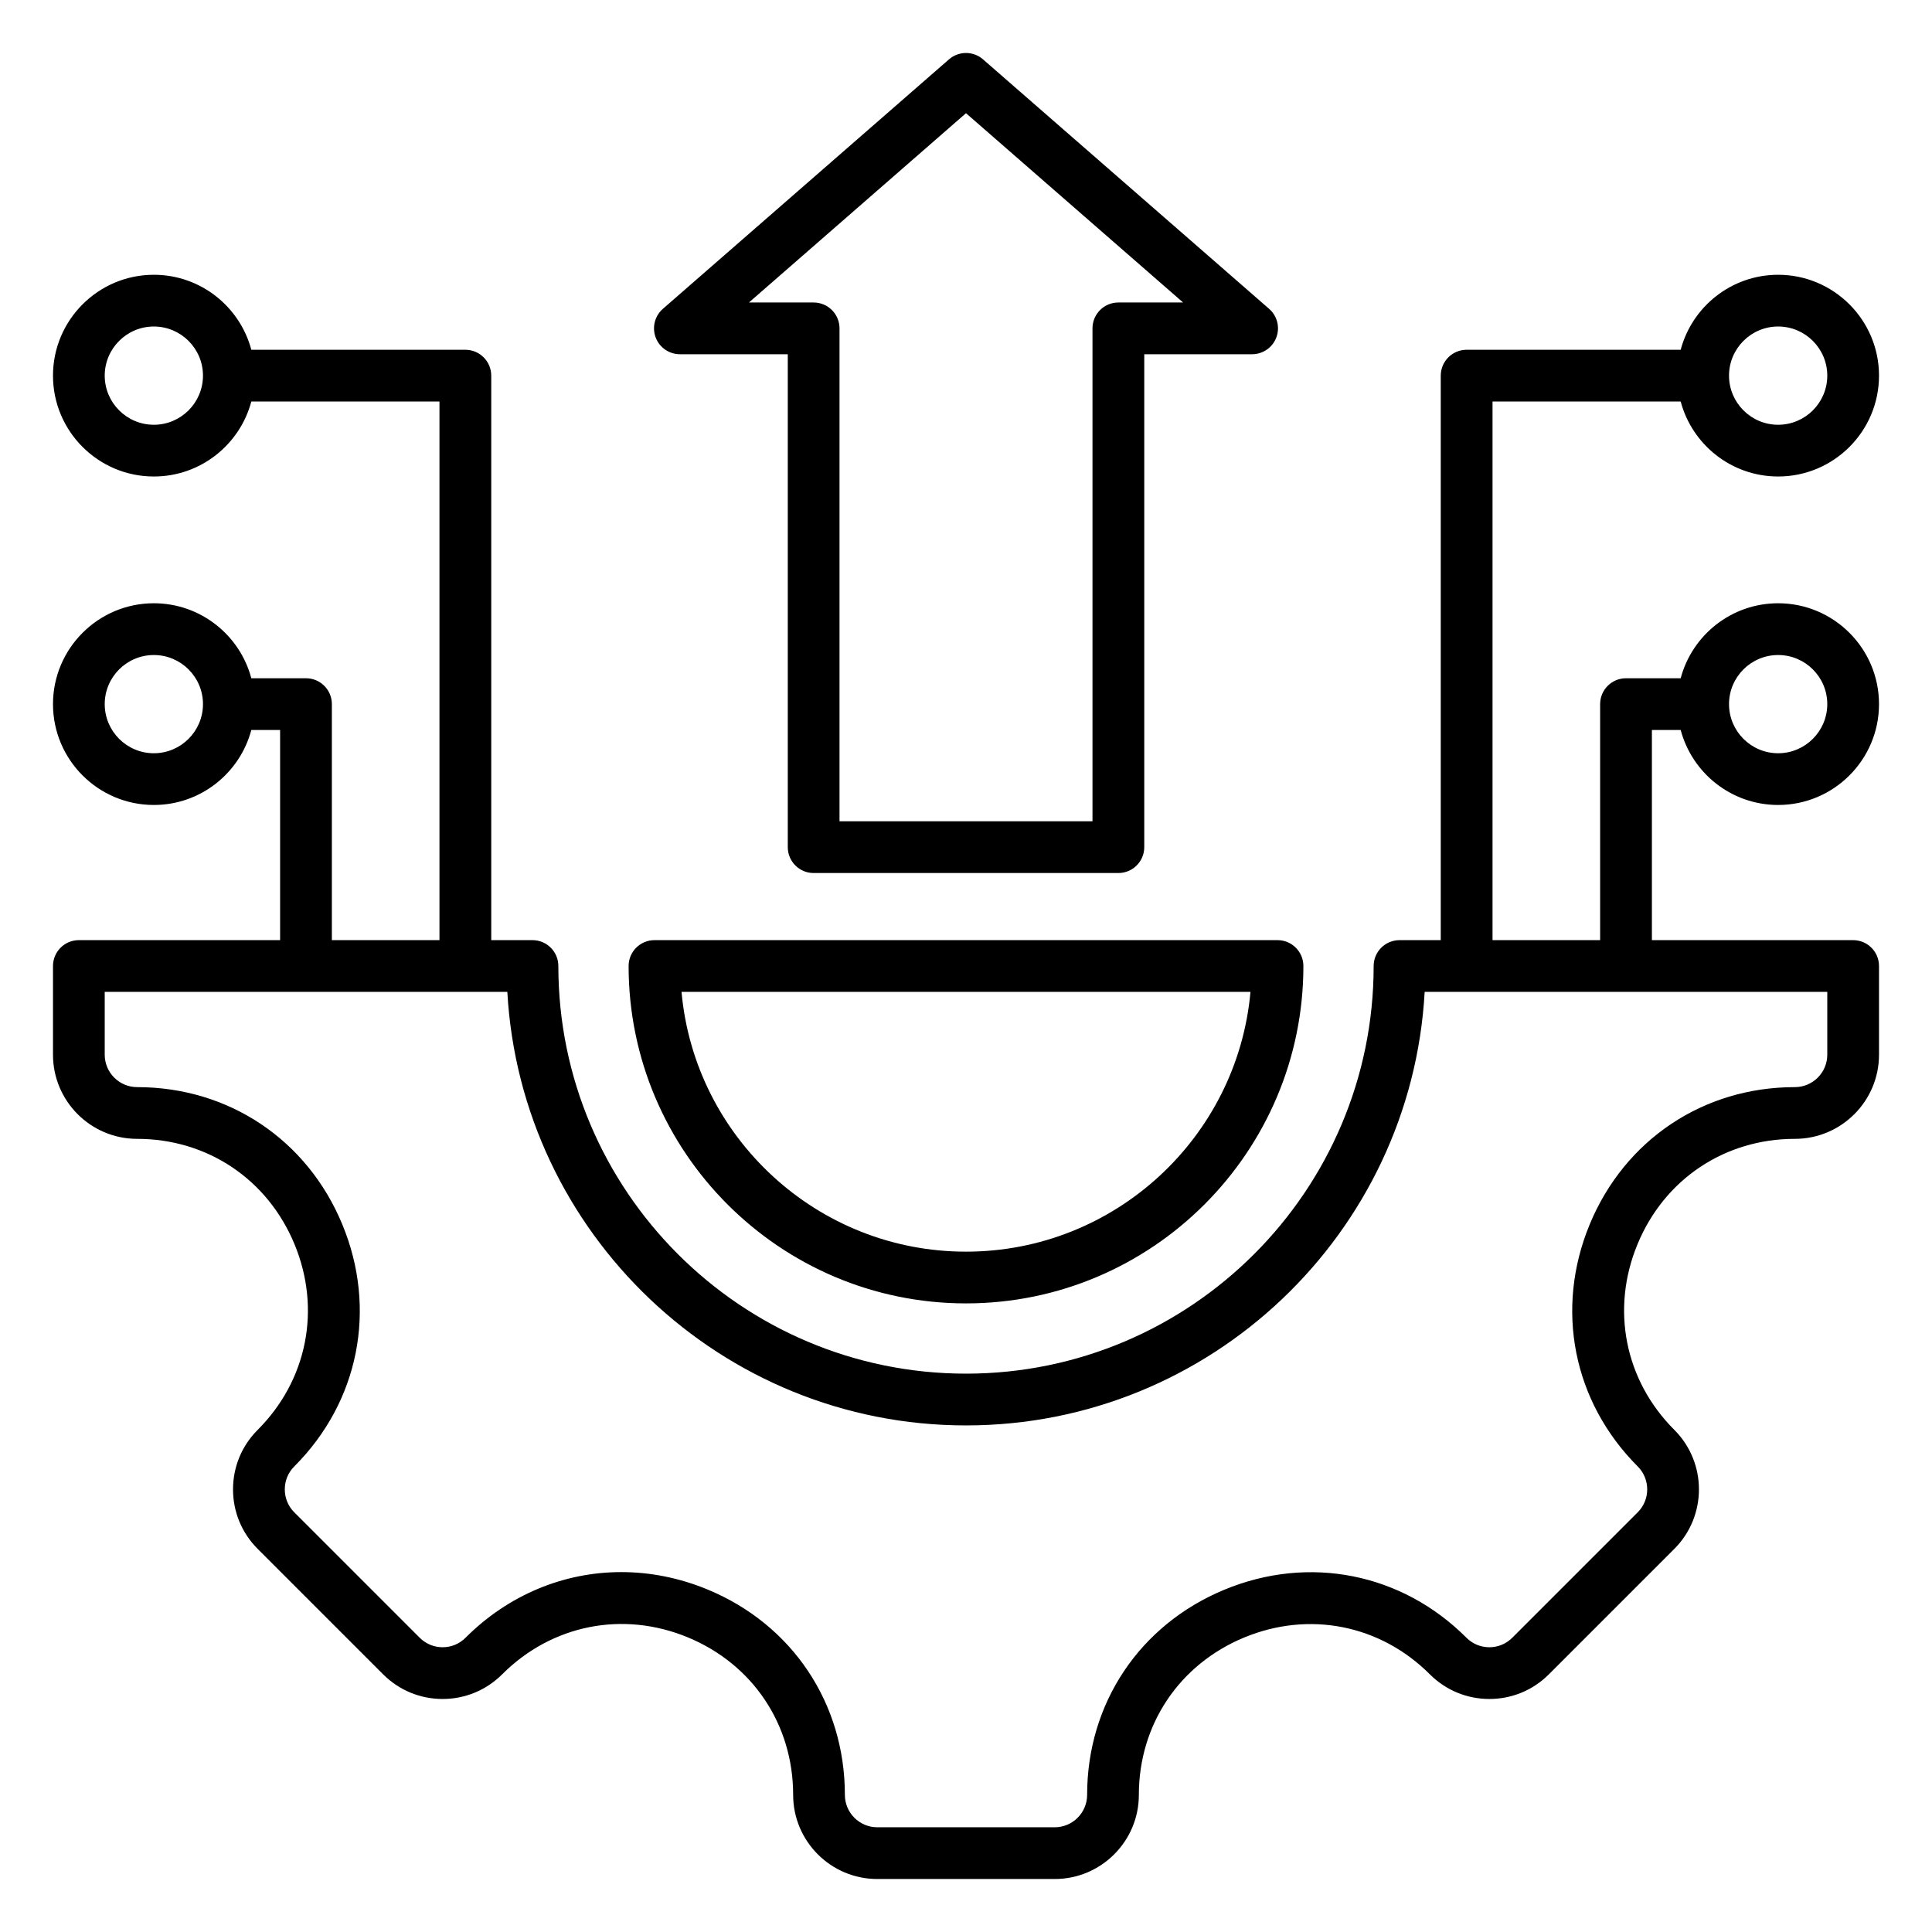 <svg width="49" height="49" viewBox="0 0 49 49" fill="none" xmlns="http://www.w3.org/2000/svg">
<path d="M42.626 18.514C42.916 19.608 43.914 20.416 45.098 20.416C46.509 20.416 47.656 19.269 47.656 17.858C47.656 16.448 46.509 15.3 45.098 15.3C43.914 15.3 42.916 16.108 42.626 17.202H41.239C40.877 17.202 40.583 17.496 40.583 17.858V23.844H37.854V10.183H42.626C42.916 11.277 43.914 12.085 45.098 12.085C46.509 12.085 47.656 10.938 47.656 9.527C47.656 8.117 46.509 6.969 45.098 6.969C43.914 6.969 42.916 7.777 42.626 8.871H37.197C36.835 8.871 36.541 9.165 36.541 9.527V23.844H35.496C35.133 23.844 34.839 24.138 34.839 24.5C34.839 30.201 30.201 34.839 24.5 34.839C18.799 34.839 14.161 30.201 14.161 24.5C14.161 24.138 13.867 23.844 13.505 23.844H12.459V9.527C12.459 9.165 12.165 8.871 11.803 8.871H6.374C6.084 7.777 5.086 6.969 3.902 6.969C2.491 6.969 1.344 8.117 1.344 9.527C1.344 10.938 2.491 12.085 3.902 12.085C5.086 12.085 6.084 11.277 6.374 10.183H11.146V23.844H8.417V17.858C8.417 17.496 8.123 17.202 7.761 17.202H6.374C6.084 16.108 5.086 15.3 3.902 15.3C2.491 15.3 1.344 16.448 1.344 17.858C1.344 19.269 2.491 20.416 3.902 20.416C5.086 20.416 6.084 19.608 6.374 18.514H7.104V23.844H2C1.638 23.844 1.344 24.138 1.344 24.5V26.75C1.344 27.927 2.301 28.884 3.478 28.884C5.257 28.884 6.786 29.907 7.469 31.555C8.151 33.202 7.793 35.007 6.535 36.265C6.132 36.668 5.91 37.204 5.91 37.774C5.91 38.344 6.132 38.88 6.535 39.283L9.717 42.465C10.12 42.868 10.656 43.09 11.226 43.09C11.796 43.09 12.332 42.868 12.736 42.465C13.995 41.205 15.801 40.846 17.447 41.528C19.093 42.21 20.116 43.74 20.116 45.522C20.116 46.699 21.073 47.656 22.25 47.656H26.75C27.927 47.656 28.884 46.699 28.884 45.522C28.884 43.743 29.907 42.214 31.555 41.531C33.202 40.849 35.007 41.207 36.265 42.465C36.668 42.868 37.204 43.09 37.774 43.09C38.344 43.09 38.88 42.868 39.283 42.465L42.465 39.283C43.297 38.451 43.297 37.097 42.465 36.265C41.207 35.007 40.849 33.202 41.532 31.554C42.214 29.907 43.743 28.884 45.522 28.884C46.699 28.884 47.656 27.927 47.656 26.75V24.5C47.656 24.138 47.362 23.844 47 23.844H41.896V18.514H42.626ZM45.098 16.613C45.785 16.613 46.344 17.171 46.344 17.858C46.344 18.545 45.785 19.104 45.098 19.104C44.411 19.104 43.852 18.545 43.852 17.858C43.852 17.171 44.411 16.613 45.098 16.613ZM45.098 8.281C45.785 8.281 46.344 8.84 46.344 9.527C46.344 10.214 45.785 10.773 45.098 10.773C44.411 10.773 43.852 10.214 43.852 9.527C43.852 8.84 44.411 8.281 45.098 8.281ZM3.902 10.773C3.215 10.773 2.656 10.214 2.656 9.527C2.656 8.84 3.215 8.281 3.902 8.281C4.589 8.281 5.148 8.84 5.148 9.527C5.148 10.214 4.589 10.773 3.902 10.773ZM3.902 19.104C3.215 19.104 2.656 18.545 2.656 17.858C2.656 17.171 3.215 16.613 3.902 16.613C4.589 16.613 5.148 17.171 5.148 17.858C5.148 18.545 4.589 19.104 3.902 19.104ZM46.344 26.75C46.344 27.203 45.975 27.572 45.522 27.572C43.202 27.572 41.208 28.905 40.319 31.052C39.43 33.199 39.896 35.552 41.537 37.193C41.857 37.513 41.857 38.035 41.537 38.355L38.355 41.537C38.2 41.692 37.993 41.778 37.774 41.778C37.554 41.778 37.348 41.692 37.193 41.537C35.552 39.896 33.199 39.429 31.052 40.319C28.905 41.208 27.572 43.202 27.572 45.522C27.572 45.975 27.203 46.344 26.75 46.344H22.25C21.797 46.344 21.428 45.975 21.428 45.522C21.428 43.199 20.095 41.204 17.949 40.315C17.23 40.017 16.488 39.872 15.757 39.872C14.306 39.872 12.899 40.445 11.807 41.537C11.652 41.692 11.446 41.778 11.226 41.778C11.007 41.778 10.8 41.692 10.645 41.537L7.463 38.355C7.308 38.2 7.223 37.993 7.223 37.774C7.223 37.554 7.308 37.348 7.463 37.193C9.104 35.552 9.571 33.199 8.681 31.052C7.792 28.905 5.798 27.572 3.478 27.572C3.025 27.572 2.656 27.203 2.656 26.75V25.156H12.867C13.209 31.277 18.296 36.152 24.5 36.152C30.704 36.152 35.792 31.277 36.133 25.156H46.344V26.75ZM24.5 33.057C29.218 33.057 33.057 29.218 33.057 24.5C33.057 24.138 32.763 23.844 32.401 23.844H16.599C16.237 23.844 15.943 24.138 15.943 24.5C15.943 29.218 19.782 33.057 24.5 33.057ZM31.715 25.156C31.383 28.845 28.274 31.745 24.5 31.745C20.727 31.745 17.617 28.845 17.285 25.156H31.715ZM17.244 8.984L19.98 8.984V21.486C19.98 21.848 20.273 22.142 20.636 22.142H28.364C28.727 22.142 29.021 21.848 29.021 21.486V8.984L31.756 8.984C32.03 8.984 32.275 8.814 32.371 8.558C32.467 8.302 32.394 8.013 32.188 7.833L24.931 1.505C24.684 1.29 24.316 1.29 24.069 1.505L16.812 7.833C16.606 8.013 16.533 8.302 16.629 8.558C16.725 8.814 16.97 8.984 17.244 8.984ZM24.5 2.871L30.006 7.672H28.364C28.002 7.672 27.708 7.965 27.708 8.328V20.83H21.292V8.328C21.292 7.966 20.998 7.672 20.636 7.672H18.995L24.5 2.871Z" fill="black"/>
</svg>
